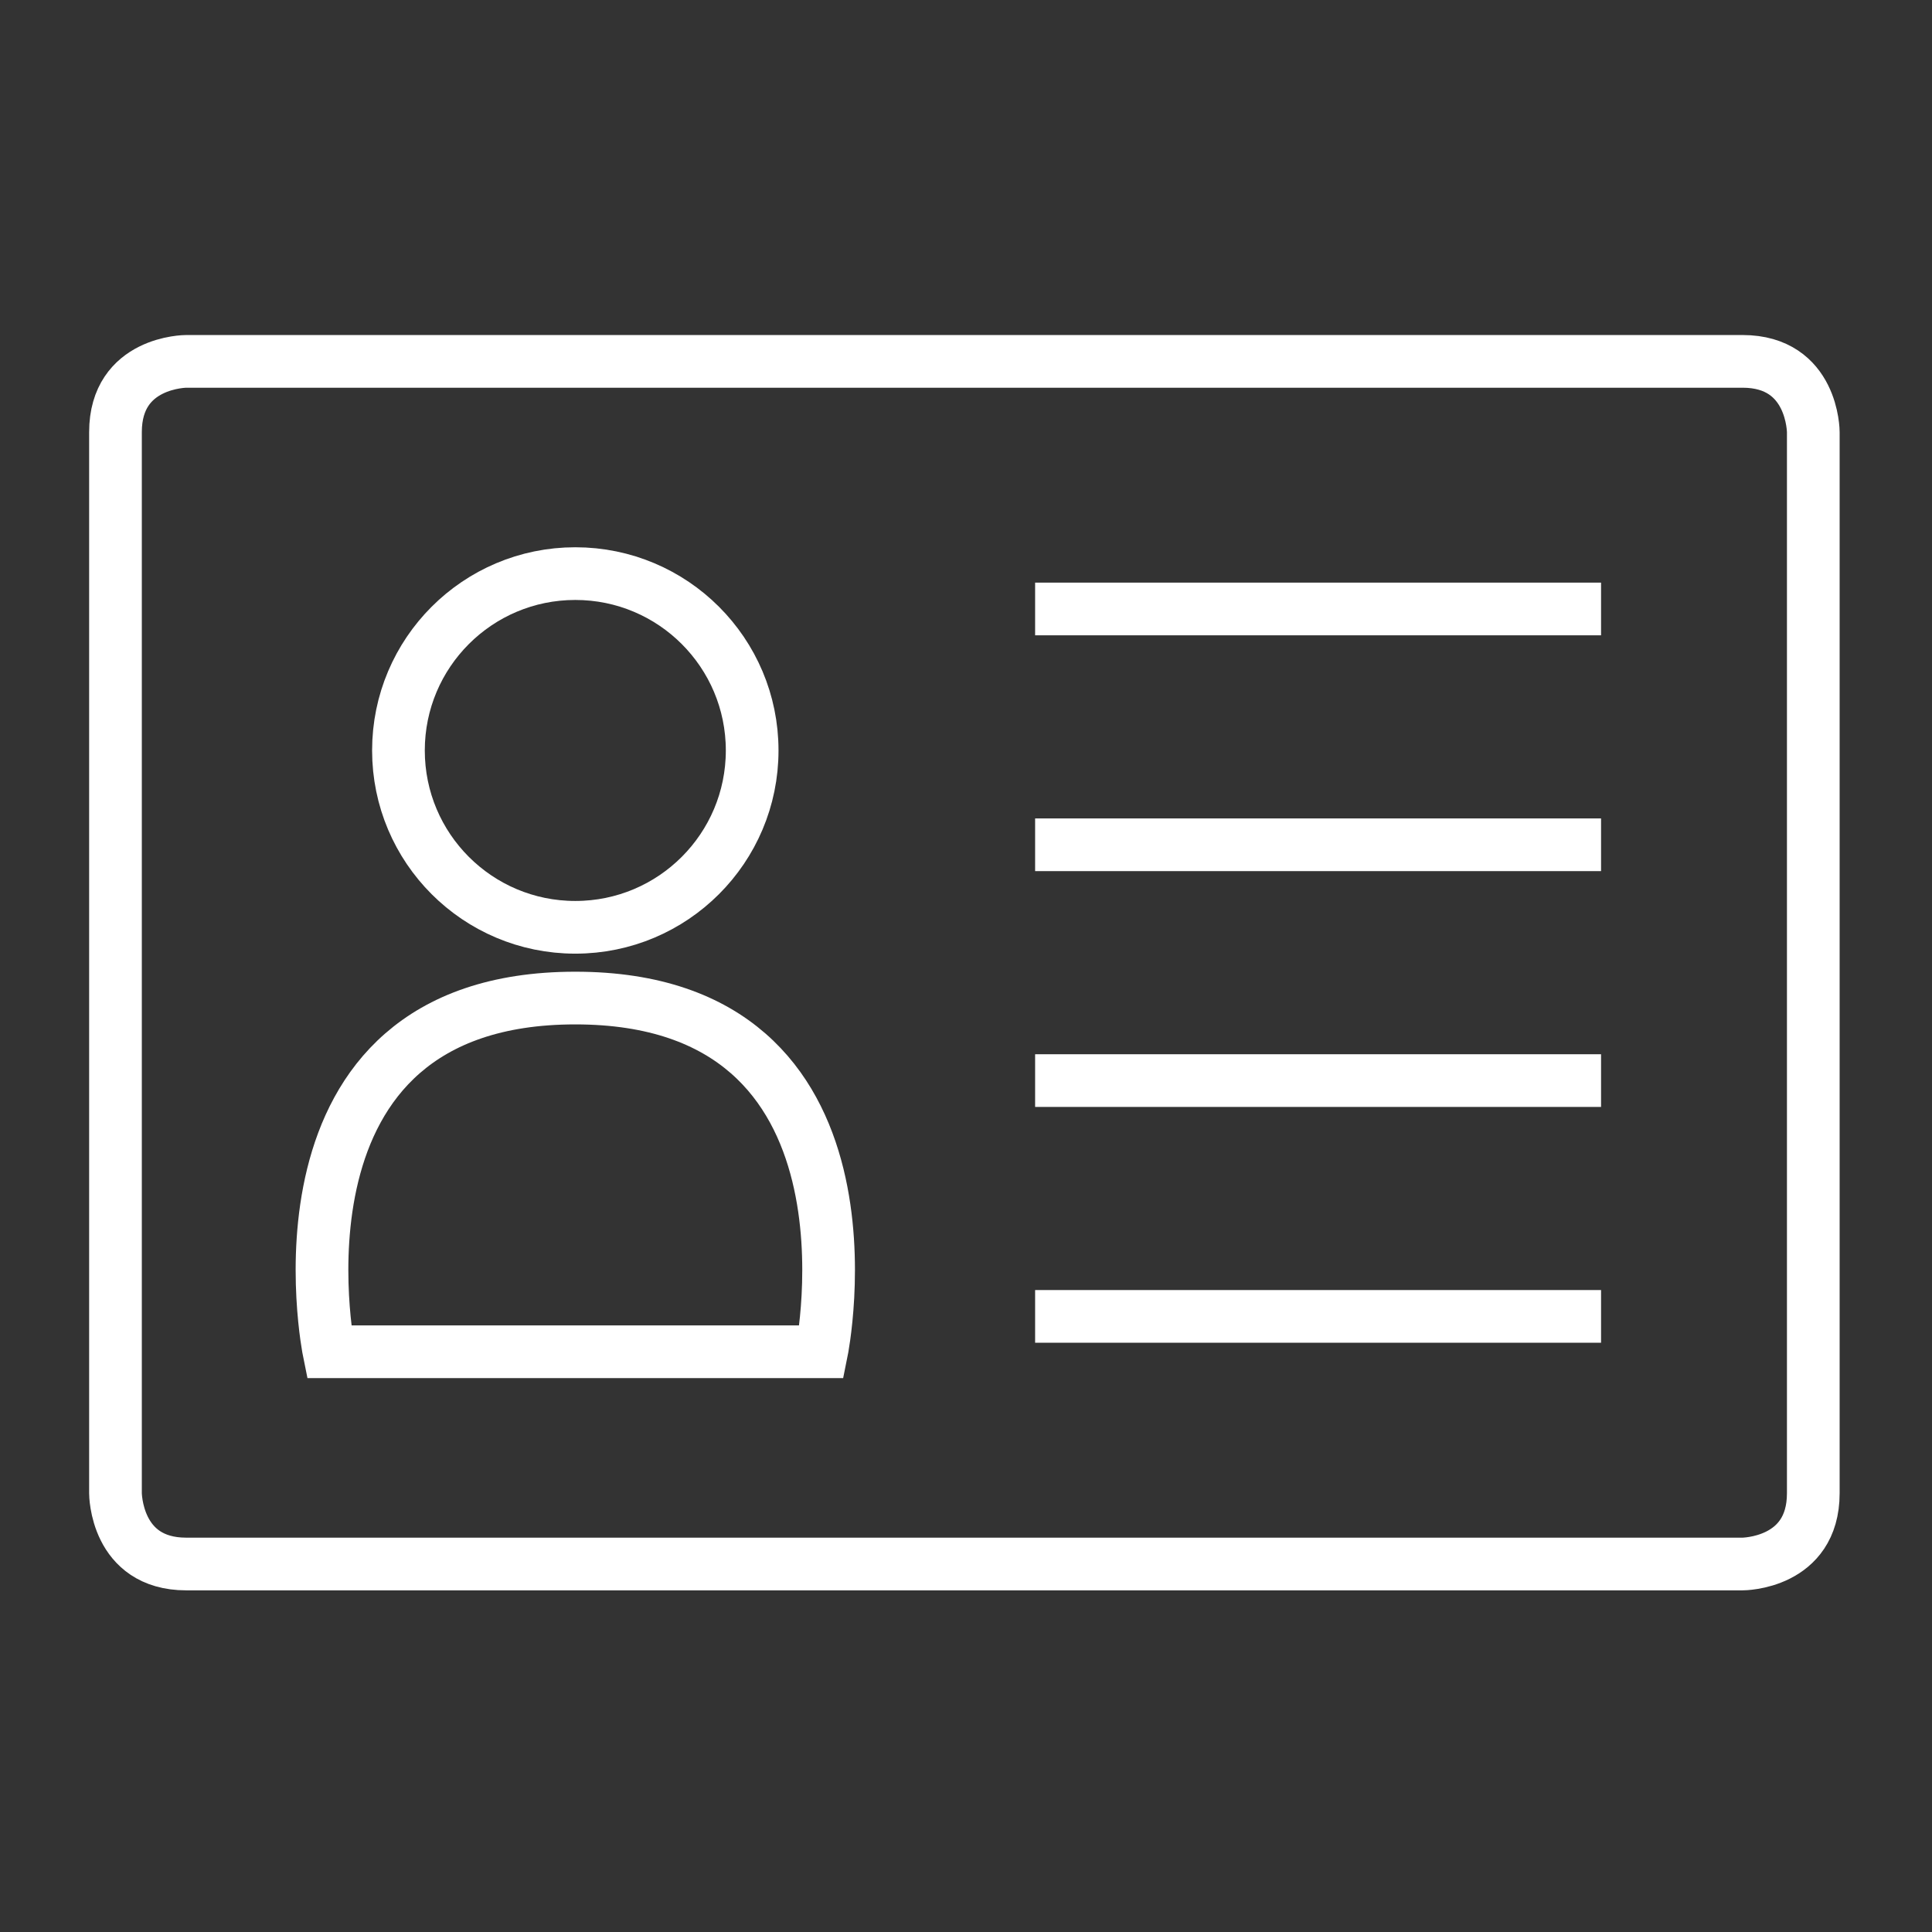 <?xml version="1.0" encoding="UTF-8" standalone="no"?>
<!DOCTYPE svg PUBLIC "-//W3C//DTD SVG 1.1//EN" "http://www.w3.org/Graphics/SVG/1.1/DTD/svg11.dtd">
<svg width="100%" height="100%" viewBox="0 0 110 110" version="1.1" xmlns="http://www.w3.org/2000/svg" xmlns:xlink="http://www.w3.org/1999/xlink" xml:space="preserve" xmlns:serif="http://www.serif.com/" style="fill-rule:evenodd;clip-rule:evenodd;stroke-miterlimit:10;">
    <rect x="0" y="0" width="110" height="110" fill="#333333" stroke="none"/>
    <g transform="matrix(1,0,0,1,58.935,74.95)">
        <path d="M0,0L32.222,0" style="fill:none;stroke:white;stroke-width:3px;"/>
    </g>
    <g transform="matrix(1,0,0,1,58.935,61.524)">
        <path d="M0,0L32.222,0" style="fill:none;stroke:white;stroke-width:3px;"/>
    </g>
    <g transform="matrix(1,0,0,1,46.78,32.659)">
        <path d="M0,44.305L-28.049,44.305C-28.049,44.305 -32.15,24.166 -14.025,24.166C4.1,24.166 0,44.305 0,44.305ZM-14.025,0C-8.462,0 -3.955,4.507 -3.955,10.069C-3.955,15.631 -8.462,20.138 -14.025,20.138C-19.587,20.138 -24.094,15.631 -24.094,10.069C-24.094,4.507 -19.587,0 -14.025,0ZM52.434,-12.084L-36.177,-12.084C-36.177,-12.084 -40.205,-12.084 -40.205,-8.056L-40.205,52.361C-40.205,52.361 -40.205,56.389 -36.177,56.389L52.434,56.389C52.434,56.389 56.461,56.389 56.461,52.361L56.461,-8.056C56.461,-8.056 56.461,-12.084 52.434,-12.084Z" style="fill:none;stroke:white;stroke-width:3px;"/>
    </g>
    <g transform="matrix(1,0,0,1,58.935,34.672)">
        <path d="M0,0L32.222,0" style="fill:none;stroke:white;stroke-width:3px;"/>
    </g>
    <g transform="matrix(1,0,0,1,58.935,48.098)">
        <path d="M0,0L32.222,0" style="fill:none;stroke:white;stroke-width:3px;"/>
    </g>
</svg>
